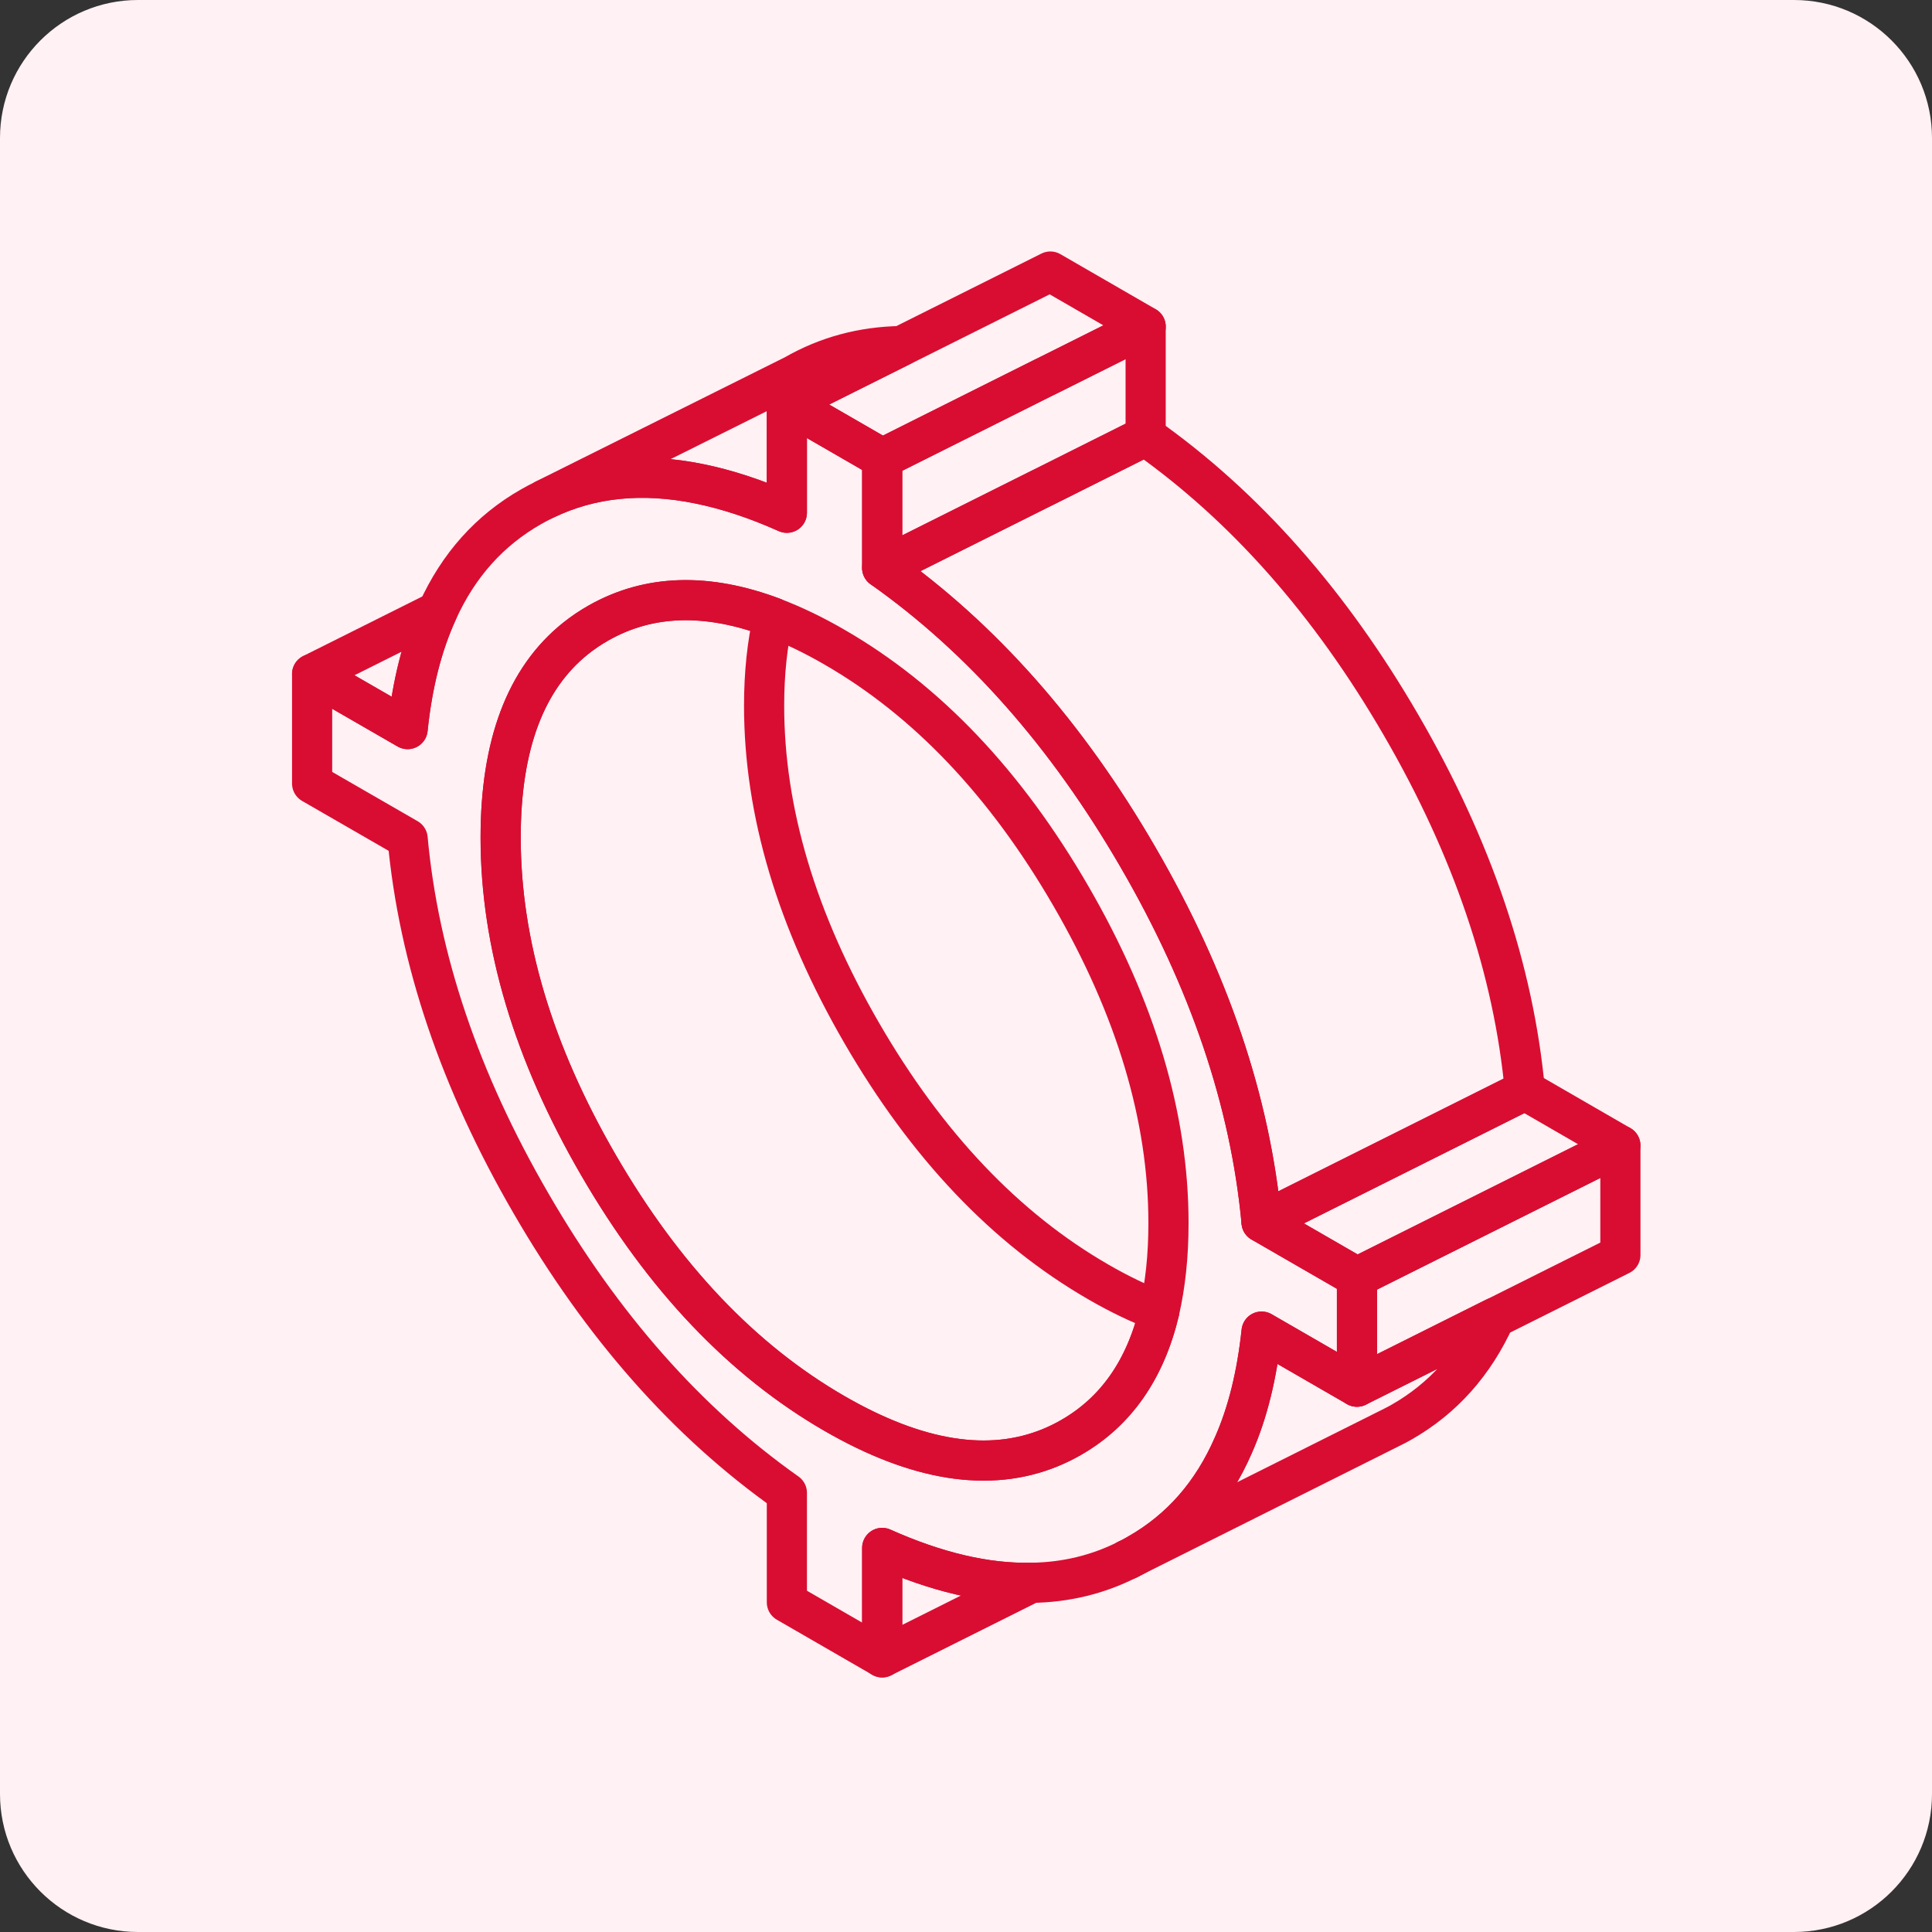 <svg width="56" height="56" viewBox="0 0 56 56" fill="none" xmlns="http://www.w3.org/2000/svg">
<rect x="0" y="0" width="56" height="56" fill="#333333" stroke="none"/>
<path d="M0 4C0 1.791 1.791 0 4 0H52C54.209 0 56 1.791 56 4V52C56 54.209 54.209 56 52 56H4C1.791 56 0 54.209 0 52V4Z" fill="#FFF1F4"/>
<path d="M43.333 38.191C42.725 39.532 41.821 40.54 40.622 41.223C40.557 41.261 40.488 41.296 40.423 41.33L40.278 41.403L32.688 45.201C32.791 45.152 32.886 45.099 32.985 45.041C34.222 44.339 35.143 43.285 35.75 41.887C36.166 40.948 36.433 39.849 36.567 38.596L39.331 40.192L43.333 38.191Z" stroke="#D90D32" stroke-width="1.164" stroke-linecap="round" stroke-linejoin="round"/>
<path d="M36.568 35.425C36.244 31.931 35.053 28.407 32.987 24.849C30.925 21.29 28.455 18.495 25.572 16.46V13.287L22.808 11.691V14.864C21.922 14.467 21.074 14.188 20.265 14.024C18.615 13.688 17.13 13.837 15.801 14.475L15.748 14.502C15.629 14.559 15.511 14.62 15.393 14.689C14.194 15.372 13.289 16.38 12.682 17.72C12.239 18.686 11.949 19.828 11.815 21.134L9.047 19.538V22.711L11.815 24.307C12.136 27.8 13.327 31.325 15.393 34.883C17.454 38.442 19.925 41.236 22.808 43.272V46.444L25.572 48.04V44.867C27.134 45.566 28.573 45.906 29.894 45.879C30.891 45.864 31.815 45.642 32.67 45.211L32.689 45.203C32.739 45.181 32.792 45.154 32.838 45.127C32.888 45.1 32.937 45.074 32.987 45.043C34.224 44.341 35.144 43.287 35.751 41.889C36.167 40.95 36.435 39.85 36.568 38.598L39.333 40.194V37.021L36.568 35.425ZM33.602 38.01C33.197 39.705 32.342 40.927 31.036 41.672C30.845 41.782 30.646 41.878 30.444 41.962C28.676 42.687 26.591 42.359 24.19 40.973C21.517 39.431 19.234 37.029 17.344 33.768C15.454 30.507 14.511 27.346 14.511 24.276C14.511 21.592 15.232 19.668 16.683 18.507C16.889 18.343 17.107 18.194 17.344 18.06C18.802 17.232 20.49 17.178 22.414 17.904C22.987 18.121 23.579 18.404 24.19 18.759C26.863 20.301 29.146 22.703 31.036 25.964C32.926 29.224 33.869 32.386 33.869 35.456C33.869 36.403 33.777 37.254 33.602 38.01Z" stroke="#D90D32" stroke-width="1.164" stroke-linecap="round" stroke-linejoin="round"/>
<path d="M46.968 33.203V36.376L39.332 40.194V37.021L46.968 33.203Z" stroke="#D90D32" stroke-width="1.164" stroke-linecap="round" stroke-linejoin="round"/>
<path d="M33.603 38.008C33.198 39.703 32.343 40.925 31.037 41.67C30.846 41.781 30.647 41.876 30.445 41.96C28.677 42.685 26.592 42.357 24.191 40.971C21.518 39.429 19.235 37.027 17.345 33.766C15.455 30.506 14.512 27.344 14.512 24.274C14.512 21.59 15.233 19.666 16.684 18.505C16.89 18.341 17.108 18.192 17.345 18.058C18.803 17.23 20.491 17.176 22.415 17.902C22.24 18.658 22.148 19.509 22.148 20.456C22.148 23.526 23.091 26.687 24.981 29.948C26.871 33.209 29.154 35.61 31.827 37.153C32.438 37.508 33.03 37.791 33.603 38.008Z" stroke="#D90D32" stroke-width="1.164" stroke-linecap="round" stroke-linejoin="round"/>
<path d="M26.121 10.031L22.807 11.688V14.861C21.921 14.464 21.074 14.185 20.264 14.021C18.615 13.685 17.13 13.834 15.801 14.472L23.029 10.867C23.972 10.325 25.003 10.05 26.121 10.031Z" stroke="#D90D32" stroke-width="1.164" stroke-linecap="round" stroke-linejoin="round"/>
<path d="M33.209 9.467L30.445 10.849L30.235 10.952L25.573 13.285L22.809 11.689L30.445 7.871L33.209 9.467Z" stroke="#D90D32" stroke-width="1.164" stroke-linecap="round" stroke-linejoin="round"/>
<path d="M33.207 9.469V12.642L30.202 14.146H30.198L25.57 16.46V13.287L30.232 10.954L30.442 10.851L33.207 9.469Z" stroke="#D90D32" stroke-width="1.164" stroke-linecap="round" stroke-linejoin="round"/>
<path d="M44.203 31.605L36.567 35.424C36.242 31.93 35.051 28.406 32.985 24.847C30.923 21.289 28.453 18.494 25.57 16.459L30.198 14.145L33.203 12.641C36.086 14.676 38.556 17.471 40.618 21.029C42.683 24.588 43.875 28.112 44.199 31.605H44.203Z" stroke="#D90D32" stroke-width="1.164" stroke-linecap="round" stroke-linejoin="round"/>
<path d="M46.967 33.202L39.331 37.02L36.566 35.424L44.203 31.605L46.967 33.202Z" stroke="#D90D32" stroke-width="1.164" stroke-linecap="round" stroke-linejoin="round"/>
<path d="M29.892 45.879L25.57 48.04V44.867C27.132 45.566 28.571 45.906 29.892 45.879Z" stroke="#D90D32" stroke-width="1.164" stroke-linecap="round" stroke-linejoin="round"/>
<path d="M12.682 17.719C12.239 18.685 11.949 19.826 11.815 21.132L9.047 19.536L12.682 17.719Z" stroke="#D90D32" stroke-width="1.164" stroke-linecap="round" stroke-linejoin="round"/>
<path d="M32.687 45.203L32.668 45.211" stroke="#D90D32" stroke-width="1.164" stroke-linecap="round" stroke-linejoin="round"/>
</svg>
